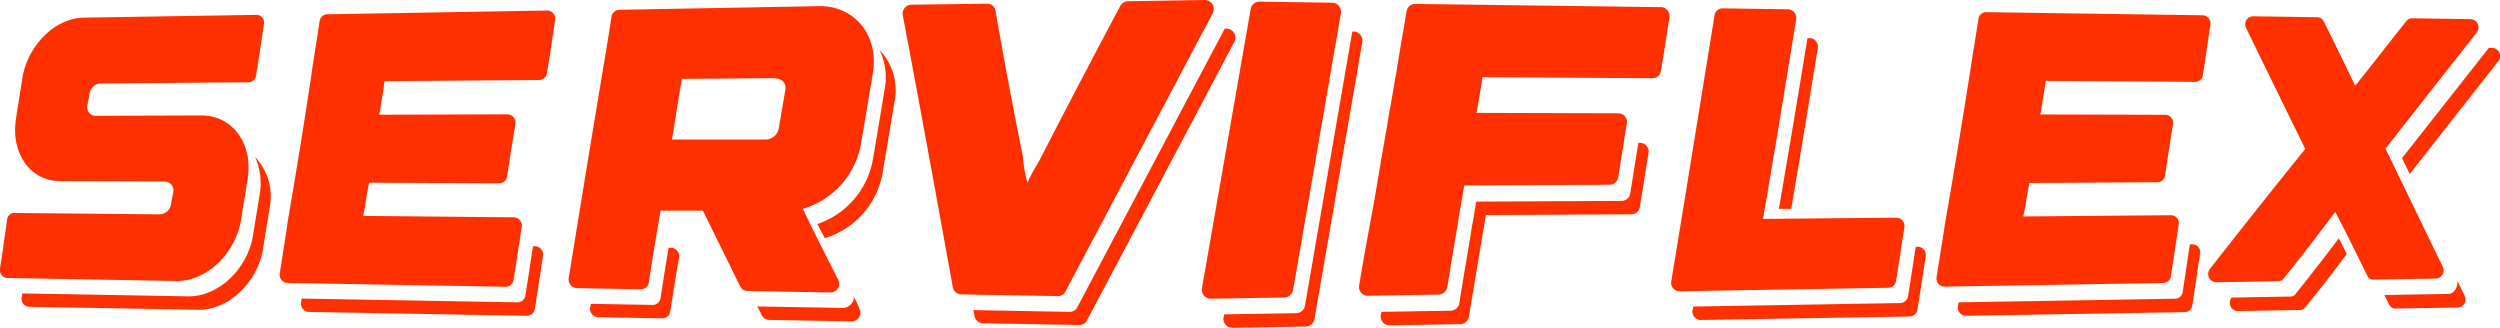 <svg xmlns="http://www.w3.org/2000/svg" viewBox="0 0 349.94 45.88"><defs><style>.cls-1{fill:#ff3000;}</style></defs><title>logo</title><g id="Capa_2" data-name="Capa 2"><g id="Capa_1-2" data-name="Capa 1"><path class="cls-1" d="M76,35.88c-.38,2.44-.73,4.89-1.13,7.32a1.11,1.11,0,0,1-1.08,1l-30.64-.54a1.16,1.16,0,0,1-1-1.37c0-.17.06-.34.08-.5l30.23.53a1.1,1.1,0,0,0,1.08-1c.38-2.28.71-4.57,1.07-6.85H75A1.17,1.17,0,0,1,76,35.88Zm17.91-1.2-.32,0q-.59,3.48-1.12,7a1.13,1.13,0,0,1-1.12,1l-8.67-.15c0,.15,0,.3-.07.45a1.19,1.19,0,0,0,1.1,1.42l9,.16a1.13,1.13,0,0,0,1.12-1c.38-2.48.78-5,1.21-7.44A1.18,1.18,0,0,0,93.94,34.68ZM36.36,27.09c-.29,1.92-.63,3.83-.92,5.74-.73,4.77-4.83,8.72-9.12,8.65l-23.2-.41c0,.18-.05.36-.08.55a1.1,1.1,0,0,0,1,1.32l23.69.42c4.28.07,8.39-3.88,9.11-8.65.29-1.91.63-3.82.92-5.74a8,8,0,0,0-2.06-7A8.78,8.78,0,0,1,36.36,27.09Zm214.37,2.14Q252.64,18,254.44,6.76a1.2,1.2,0,0,0-1.11-1.43H253q-1.94,11.94-4,23.91ZM171.65,4h-.21Q161,23.73,150.8,43a1.19,1.19,0,0,1-1.11.65l-13.43-.24.15.84a1.24,1.24,0,0,0,1.2,1l13.44.24a1.19,1.19,0,0,0,1.1-.65q10.22-19.26,20.64-39A1.27,1.27,0,0,0,171.65,4ZM306.94,34.2h-.41c-.34,2.2-.65,4.41-1,6.61a1.08,1.08,0,0,1-1,1l-30.37.51-.09.51a1.14,1.14,0,0,0,1.09,1.37l30.72-.51a1.1,1.1,0,0,0,1-1c.37-2.38.71-4.77,1.07-7.14A1.1,1.1,0,0,0,306.94,34.2ZM189.47,4.41h-.18q-3.3,19.11-6.62,38.35a1.29,1.29,0,0,1-1.25,1.08L171.34,44c0,.13,0,.26-.07.39a1.26,1.26,0,0,0,1.27,1.49l10.23-.17A1.29,1.29,0,0,0,184,44.63q3.36-19.43,6.69-38.72A1.28,1.28,0,0,0,189.47,4.41ZM229.59,20h-.26c-.39,2.37-.75,4.75-1.15,7.12a1.2,1.2,0,0,1-1.16,1l-20.37.1c-.23,1.12-.36,2.26-.6,3.38-.56,3.61-1.21,7.2-1.78,10.82a1.25,1.25,0,0,1-1.21,1.07l-9.7.16c0,.15-.05.29-.08.43a1.24,1.24,0,0,0,1.23,1.46l9.9-.17a1.25,1.25,0,0,0,1.21-1.07c.58-3.62,1.23-7.21,1.78-10.82.25-1.12.37-2.26.61-3.38l20.36-.1a1.19,1.19,0,0,0,1.16-1c.43-2.52.8-5,1.22-7.56A1.21,1.21,0,0,0,229.59,20ZM268.5,34.54h-.34c-.36,2.29-.7,4.59-1.07,6.88a1.15,1.15,0,0,1-1.09,1l-29,.49c0,.15,0,.31-.08.46a1.19,1.19,0,0,0,1.15,1.42l29.24-.49a1.15,1.15,0,0,0,1.09-1c.4-2.46.76-4.92,1.15-7.37A1.15,1.15,0,0,0,268.5,34.54Zm-149,7h0c.15.77-.73,1.58-1.54,1.56l-11.67-.2a.93.93,0,0,1-.29-.05c.2.42.41.84.61,1.25a1.17,1.17,0,0,0,1,.68l11.67.2a1.21,1.21,0,0,0,1-1.81C120.06,42.61,119.79,42.06,119.51,41.51Zm4.34-29.12q-.82,5-1.66,9.94a11.7,11.7,0,0,1-7.77,9l1,1.89,0,.1a11.65,11.65,0,0,0,8.12-9.06q.84-5,1.66-9.94A8.17,8.17,0,0,0,123.12,7,8.75,8.75,0,0,1,123.85,12.39ZM33.76,30.68c.29-1.91.63-3.82.92-5.74.73-4.83-2.13-8.8-6.5-8.78l-14.86.05a1.18,1.18,0,0,1-1.08-1.46c.08-.54.21-1.06.29-1.6A1.68,1.68,0,0,1,14,11.68l20.84-.16a1.08,1.08,0,0,0,1-1c.39-2.37.77-4.74,1.1-7.12a1.09,1.09,0,0,0-1-1.32l-24.19.39c-4.17.06-8,4.05-8.66,8.7-.28,1.86-.6,3.72-.87,5.59-.68,4.61,1.95,8.56,6.1,8.58l14.73.07a1.23,1.23,0,0,1,1.2,1.49c-.08.54-.22,1.07-.3,1.61A1.66,1.66,0,0,1,22.34,30L2,29.81a1,1,0,0,0-1,.91C.67,33,.36,35.3,0,37.59a1.1,1.1,0,0,0,1,1.32l23.68.42C28.94,39.4,33,35.45,33.76,30.68ZM76.66,1.47,45.73,2a1.11,1.11,0,0,0-1,1c-.39,2.64-.84,5.28-1.21,7.92-1,6.64-2.07,13.26-3.21,19.85v0c-.35,2.49-.77,5-1.14,7.46a1.14,1.14,0,0,0,1,1.37l30.64.54a1.1,1.1,0,0,0,1.08-1c.4-2.43.75-4.88,1.14-7.32a1.17,1.17,0,0,0-1.08-1.4l-21.12-.2.32-1.57c.11-1,.32-2.06.52-3.08l18.24.09a1.11,1.11,0,0,0,1.08-1c.35-2.43.75-4.85,1.16-7.27A1.17,1.17,0,0,0,71,16l-17.91.06c.21-1.05.32-2.11.53-3.16.1-.51.1-1,.21-1.54l21.65-.16a1.14,1.14,0,0,0,1.09-1c.11-.68.21-1.38.35-2.05,0,0,0-.05,0-.08l.78-5.25A1.15,1.15,0,0,0,76.66,1.47Zm39.61,39.47-11.67-.21a1.15,1.15,0,0,1-1-.67L98.39,29.49l-5.91,0c-.61,3.34-1.14,6.69-1.65,10a1.13,1.13,0,0,1-1.12,1l-9-.16a1.2,1.2,0,0,1-1.1-1.42c1.49-9.23,3-18.47,4.55-27.75.48-2.92,1-5.85,1.42-8.79a1.18,1.18,0,0,1,1.12-1L114.61.86c5.08-.08,8.44,4.16,7.57,9.39-.56,3.31-1.1,6.62-1.67,9.93a11.63,11.63,0,0,1-8.13,9.06c1.59,3.31,3.26,6.6,4.94,9.89A1.22,1.22,0,0,1,116.27,40.94Zm-7.62-30-13.22.1-1.37,8.49h13.2A1.91,1.91,0,0,0,109,18l.93-5.42A1.3,1.3,0,0,0,108.65,11Zm40.48,29.88,20.64-39A1.27,1.27,0,0,0,168.63,0L157.91.17a1.25,1.25,0,0,0-1.11.69C153,8,149.3,15.05,145.67,22.12c-.62,1.16-1.33,2.24-1.85,3.45a17,17,0,0,1-.61-3.39.43.43,0,0,0,0-.12q-2.08-10.26-3.86-20.55a1.2,1.2,0,0,0-1.21-1L127.55.66a1.25,1.25,0,0,0-1.18,1.5c2.39,12.62,4.7,25.31,7,38.05a1.26,1.26,0,0,0,1.2,1l13.44.23A1.2,1.2,0,0,0,149.13,40.84ZM181,40.61q3.36-19.42,6.69-38.73a1.27,1.27,0,0,0-1.23-1.5L176.32.23a1.25,1.25,0,0,0-1.25,1q-3.4,19.49-6.82,39.09a1.25,1.25,0,0,0,1.27,1.49l10.23-.17A1.28,1.28,0,0,0,181,40.61ZM232.54,1,198.11.55a1.21,1.21,0,0,0-1.22,1c-.46,2.85-1,5.7-1.43,8.57-.37,1.87-.62,3.77-1,5.64a.09.09,0,0,0,0,0c-.5,3.14-1.09,6.27-1.6,9.41-.23,1.42-.48,2.85-.74,4.26-.64,3.5-1.3,7-1.87,10.51a1.23,1.23,0,0,0,1.23,1.46l9.9-.17a1.26,1.26,0,0,0,1.21-1.07c.57-3.61,1.22-7.21,1.78-10.82.24-1.12.37-2.26.6-3.38l20.36-.1a1.21,1.21,0,0,0,1.17-1c.42-2.51.79-5,1.21-7.55a1.21,1.21,0,0,0-1.16-1.45l-19.88-.06c.24-1.11.36-2.25.6-3.37.12-.54.13-1.1.24-1.63l23.81.15a1.16,1.16,0,0,0,1.15-1c.13-.7.23-1.41.38-2.1,0,0,0-.06,0-.08.28-1.79.55-3.57.82-5.36A1.22,1.22,0,0,0,232.54,1Zm32.88,38.23c.4-2.46.75-4.92,1.14-7.37a1.16,1.16,0,0,0-1.09-1.39l-18.69.17c1.62-9.33,3.14-18.65,4.64-27.95A1.2,1.2,0,0,0,250.3,1.3l-9.17-.13a1.14,1.14,0,0,0-1.14,1c-2,12.35-4,24.76-6.05,37.18a1.18,1.18,0,0,0,1.14,1.42l29.24-.49A1.15,1.15,0,0,0,265.42,39.27ZM308.37,2.14,278,1.7a1.08,1.08,0,0,0-1.07,1c-.41,2.68-.88,5.35-1.27,8.05-1.08,6.76-2.17,13.54-3.37,20.31v0c-.37,2.57-.82,5.13-1.21,7.7a1.13,1.13,0,0,0,1.08,1.36l30.72-.51a1.1,1.1,0,0,0,1-1c.38-2.38.71-4.77,1.08-7.14a1.12,1.12,0,0,0-1-1.35l-20.75.18.33-1.58c.11-1.05.32-2.09.53-3.11l18-.1a1.08,1.08,0,0,0,1-1c.33-2.36.7-4.72,1.09-7.07a1.13,1.13,0,0,0-1-1.37l-17.57-.05c.22-1,.33-2.12.54-3.16.1-.51.11-1,.21-1.54l21,.14a1.07,1.07,0,0,0,1-.94c.11-.66.2-1.32.33-2,0,0,0,0,0-.07.25-1.68.49-3.36.73-5A1.14,1.14,0,0,0,308.37,2.14Zm33.54,35.17-8-16.51L346.67,4.56a1.16,1.16,0,0,0-.73-1.88l-8.35-.12a.9.9,0,0,0-.73.36c-2.41,3-4.75,6.08-7.2,9.08-1.41-3-2.9-6-4.39-9a1,1,0,0,0-.88-.59l-9.08-.13a1.13,1.13,0,0,0-.89,1.69q4.14,8.49,8.26,16.88Q316,29.12,309.37,37.6a1.16,1.16,0,0,0,.77,1.91l8.77-.15a.93.93,0,0,0,.75-.38q3.7-4.6,7.22-9.32c1.56,2.94,3,5.95,4.48,8.92a.93.93,0,0,0,.86.56l8.83-.15A1.14,1.14,0,0,0,341.91,37.31Zm-20.58,3.82a.92.92,0,0,1-.74.38l-8.21.14a1.16,1.16,0,0,0,.78,1.89l8.78-.15a.94.94,0,0,0,.75-.38q3-3.69,5.8-7.46l-1.11-2.2Q324.43,37.28,321.33,41.13ZM344,39.33v.09c0,.89-.55,1.71-1.24,1.72l-8.82.15-.18,0,.66,1.34a.94.94,0,0,0,.87.56l8.83-.15a1.14,1.14,0,0,0,.85-1.68Zm5-32.62h-.63L336.23,22.13l1.07,2.23L349.69,8.59A1.16,1.16,0,0,0,349,6.71Z"/></g></g></svg>